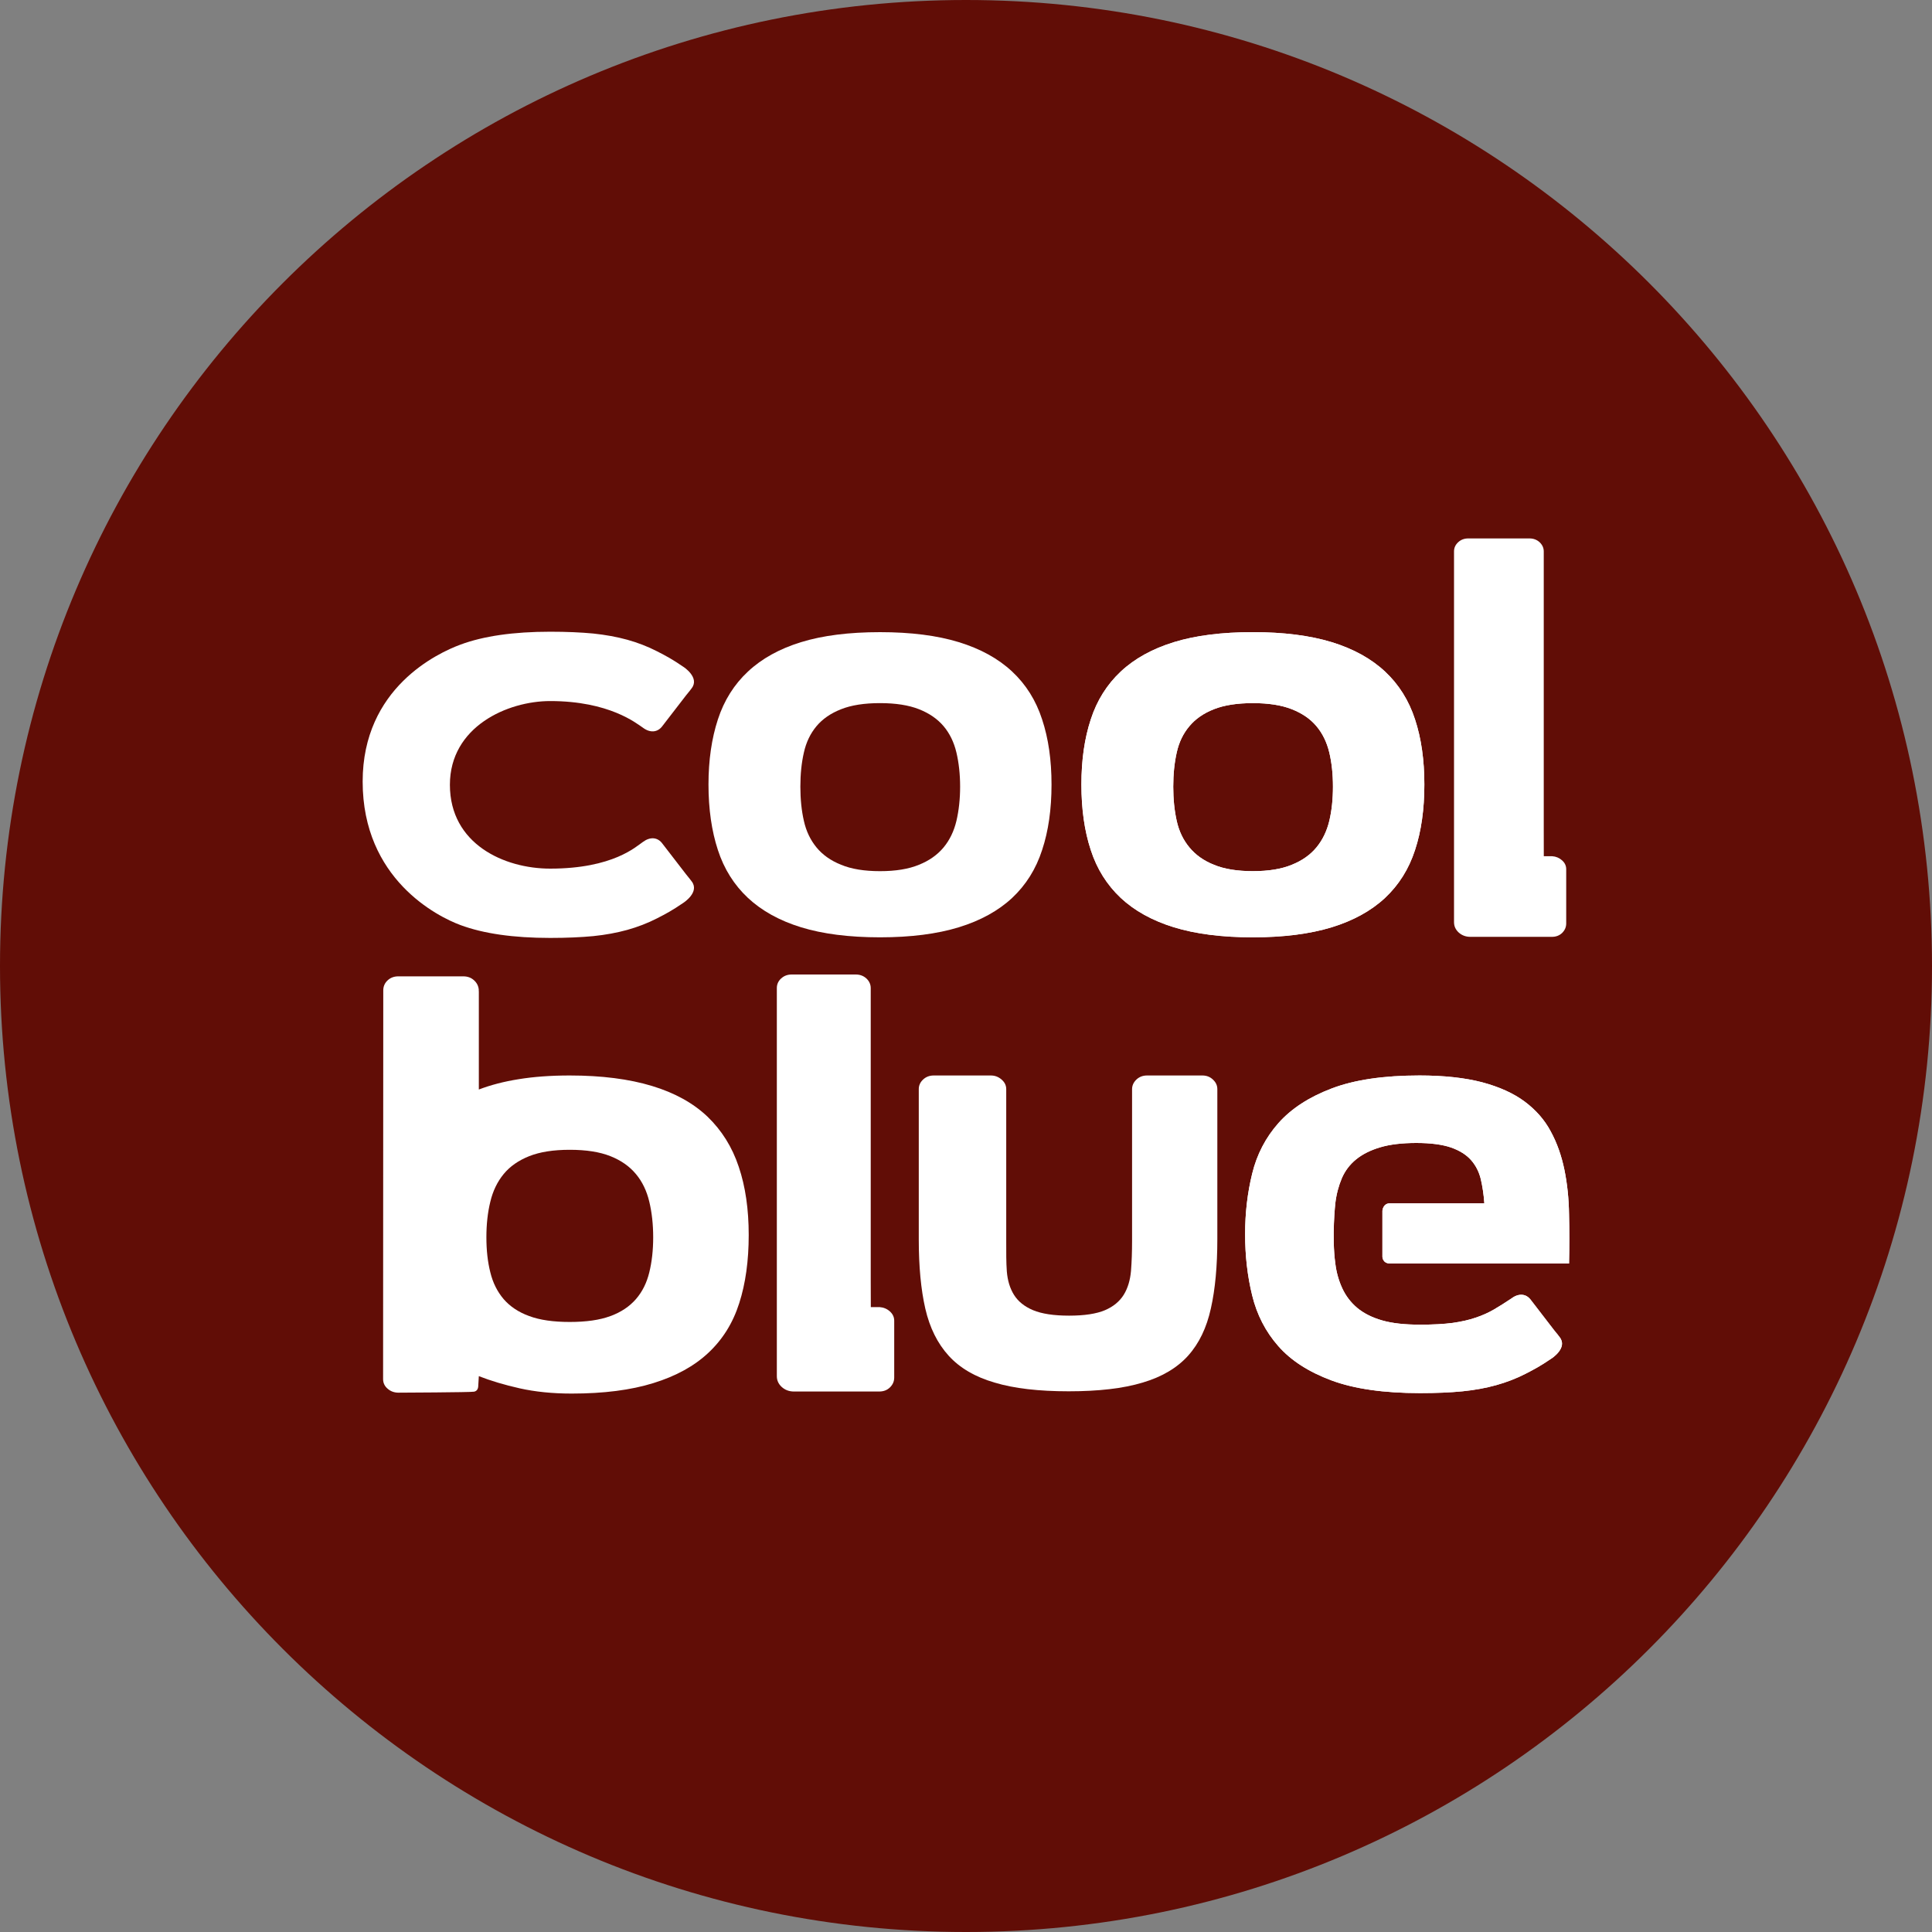 <?xml version="1.0" encoding="UTF-8"?>
<svg xmlns="http://www.w3.org/2000/svg" width="45" height="45" viewBox="0 0 45 45" fill="none">
  <rect x="0" y="0" width="45" height="45" fill="#808080" stroke="none"/>
  <g clip-path="url(#clip0_1316_136)">
    <path d="M45 22.5C45 34.926 34.926 45 22.5 45C10.074 45 0 34.926 0 22.5C0 10.073 10.074 -1.78814e-06 22.5 -1.78814e-06C34.926 -1.78814e-06 45 10.073 45 22.5Z" fill="#610D06"></path>
    <path d="M22.363 18.323C22.363 18.032 22.333 17.767 22.277 17.528C22.22 17.288 22.121 17.084 21.979 16.915C21.835 16.745 21.645 16.614 21.405 16.519C21.164 16.424 20.862 16.377 20.498 16.377C20.132 16.377 19.83 16.424 19.591 16.519C19.349 16.614 19.159 16.745 19.017 16.915C18.876 17.084 18.777 17.288 18.724 17.528C18.669 17.767 18.642 18.032 18.642 18.323C18.642 18.614 18.669 18.88 18.724 19.12C18.777 19.359 18.876 19.565 19.017 19.737C19.159 19.91 19.349 20.046 19.591 20.142C19.83 20.242 20.132 20.291 20.498 20.291C20.862 20.291 21.164 20.242 21.405 20.142C21.645 20.046 21.835 19.91 21.979 19.737C22.121 19.565 22.22 19.359 22.277 19.12C22.333 18.88 22.363 18.614 22.363 18.323ZM16.502 18.273C16.502 17.705 16.576 17.2 16.721 16.757C16.865 16.314 17.1 15.942 17.421 15.642C17.743 15.341 18.154 15.112 18.658 14.957C19.161 14.802 19.775 14.724 20.498 14.724C21.215 14.724 21.827 14.802 22.333 14.957C22.838 15.112 23.253 15.341 23.575 15.642C23.896 15.942 24.13 16.314 24.273 16.757C24.42 17.2 24.492 17.705 24.492 18.273C24.492 18.847 24.42 19.356 24.273 19.798C24.13 20.242 23.896 20.613 23.575 20.914C23.253 21.214 22.838 21.443 22.333 21.598C21.827 21.753 21.215 21.832 20.498 21.832C19.775 21.832 19.161 21.753 18.658 21.598C18.154 21.443 17.743 21.214 17.421 20.914C17.1 20.613 16.865 20.242 16.721 19.798C16.576 19.356 16.502 18.847 16.502 18.273" fill="white"></path>
    <path d="M31.047 18.323C31.047 18.032 31.019 17.767 30.962 17.528C30.904 17.288 30.805 17.084 30.663 16.915C30.521 16.745 30.329 16.614 30.089 16.519C29.848 16.424 29.547 16.377 29.182 16.377C28.818 16.377 28.514 16.424 28.274 16.519C28.033 16.614 27.845 16.745 27.703 16.915C27.56 17.084 27.461 17.288 27.408 17.528C27.354 17.767 27.327 18.032 27.327 18.323C27.327 18.614 27.354 18.88 27.408 19.12C27.461 19.359 27.56 19.565 27.703 19.737C27.845 19.91 28.033 20.046 28.274 20.142C28.514 20.242 28.818 20.291 29.182 20.291C29.547 20.291 29.848 20.242 30.089 20.142C30.329 20.046 30.521 19.91 30.663 19.737C30.805 19.565 30.904 19.359 30.962 19.12C31.019 18.88 31.047 18.614 31.047 18.323ZM25.188 18.273C25.188 17.705 25.26 17.2 25.406 16.757C25.549 16.314 25.785 15.942 26.104 15.642C26.426 15.341 26.839 15.112 27.342 14.957C27.846 14.802 28.459 14.724 29.182 14.724C29.898 14.724 30.51 14.802 31.019 14.957C31.523 15.112 31.938 15.341 32.26 15.642C32.581 15.942 32.815 16.314 32.959 16.757C33.105 17.2 33.176 17.705 33.176 18.273C33.176 18.847 33.105 19.356 32.959 19.798C32.815 20.242 32.581 20.613 32.26 20.914C31.938 21.214 31.523 21.443 31.019 21.598C30.51 21.753 29.898 21.832 29.182 21.832C28.459 21.832 27.846 21.753 27.342 21.598C26.839 21.443 26.426 21.214 26.104 20.914C25.785 20.613 25.549 20.242 25.406 19.798C25.26 19.356 25.188 18.847 25.188 18.273Z" fill="white"></path>
    <path d="M36.383 20.039C36.447 20.096 36.48 20.164 36.48 20.245V21.509C36.48 21.596 36.447 21.669 36.383 21.732C36.319 21.792 36.24 21.821 36.145 21.821H35.572H35.563H34.249C34.141 21.821 34.052 21.787 33.977 21.721C33.903 21.653 33.867 21.573 33.867 21.479V20.771V20.761V13.175V12.843C33.867 12.763 33.897 12.692 33.962 12.631C34.026 12.571 34.105 12.541 34.198 12.541H35.623C35.718 12.541 35.797 12.571 35.862 12.631C35.925 12.692 35.957 12.763 35.957 12.843V13.801V19.326C35.957 19.838 35.958 19.753 35.958 19.943H36.135H36.155C36.242 19.949 36.319 19.982 36.383 20.039" fill="white"></path>
    <path d="M20.727 30.545C20.794 30.606 20.828 30.677 20.828 30.762V32.084C20.828 32.176 20.794 32.252 20.727 32.317C20.66 32.381 20.577 32.411 20.478 32.411H19.878H19.869H18.493C18.381 32.411 18.287 32.376 18.209 32.306C18.131 32.235 18.094 32.151 18.094 32.053V31.312V31.302V23.361V23.014C18.094 22.929 18.125 22.855 18.192 22.792C18.26 22.729 18.342 22.698 18.44 22.698H19.932C20.031 22.698 20.113 22.729 20.182 22.792C20.247 22.855 20.281 22.929 20.281 23.014V23.304V29.799C20.281 30.335 20.283 30.246 20.283 30.445H20.467H20.489C20.58 30.452 20.66 30.485 20.727 30.545" fill="white"></path>
    <path d="M15.979 20.363L15.433 19.655C15.377 19.577 15.307 19.534 15.224 19.526C15.143 19.52 15.059 19.548 14.974 19.611C14.822 19.712 14.284 20.232 12.814 20.232C11.742 20.232 10.479 19.658 10.479 18.28C10.479 16.925 11.82 16.329 12.814 16.329C14.194 16.329 14.822 16.848 14.974 16.949C15.059 17.013 15.143 17.04 15.224 17.034C15.307 17.026 15.377 16.983 15.433 16.905L15.979 16.197C16.073 16.083 16.073 16.081 16.108 16.034C16.306 15.783 15.923 15.534 15.91 15.527C15.659 15.355 15.517 15.279 15.3 15.168C15.083 15.057 14.853 14.968 14.611 14.901C14.367 14.834 14.104 14.786 13.818 14.756C13.534 14.729 13.2 14.714 12.814 14.714C11.959 14.714 11.262 14.815 10.726 15.014C10.187 15.213 8.447 16.026 8.447 18.204C8.447 20.475 10.187 21.348 10.726 21.547C11.262 21.746 11.959 21.846 12.814 21.846C13.2 21.846 13.534 21.831 13.818 21.804C14.104 21.775 14.367 21.726 14.611 21.659C14.853 21.591 15.083 21.503 15.3 21.392C15.517 21.281 15.659 21.205 15.91 21.033C15.923 21.026 16.306 20.777 16.108 20.526C16.073 20.48 16.073 20.478 15.979 20.363" fill="white"></path>
    <path d="M15.123 29.637C15.064 29.879 14.962 30.086 14.812 30.259C14.663 30.43 14.466 30.564 14.217 30.654C13.967 30.747 13.653 30.791 13.27 30.791C12.89 30.791 12.577 30.747 12.327 30.654C12.078 30.564 11.879 30.43 11.731 30.259C11.584 30.086 11.48 29.879 11.421 29.637C11.359 29.394 11.329 29.121 11.329 28.819C11.329 28.517 11.359 28.239 11.421 27.989C11.48 27.741 11.584 27.525 11.731 27.346C11.879 27.166 12.078 27.028 12.327 26.929C12.577 26.83 12.89 26.781 13.27 26.781C13.653 26.781 13.967 26.83 14.217 26.929C14.466 27.028 14.663 27.166 14.812 27.346C14.962 27.525 15.064 27.741 15.123 27.989C15.183 28.239 15.214 28.517 15.214 28.819C15.214 29.121 15.183 29.394 15.123 29.637ZM8.923 32.121C8.923 32.212 8.959 32.287 9.03 32.347C9.099 32.408 9.185 32.438 9.281 32.438C9.281 32.438 10.974 32.431 11.04 32.415C11.106 32.403 11.14 32.353 11.14 32.269L11.153 32.053C11.432 32.162 11.749 32.257 12.105 32.337C12.467 32.418 12.871 32.459 13.315 32.459C14.061 32.459 14.694 32.378 15.218 32.215C15.743 32.053 16.17 31.819 16.5 31.509C16.832 31.198 17.071 30.816 17.218 30.354C17.366 29.894 17.439 29.363 17.439 28.766C17.439 28.167 17.363 27.638 17.207 27.177C17.054 26.716 16.81 26.328 16.479 26.009C16.148 25.694 15.718 25.455 15.186 25.294C14.655 25.133 14.015 25.05 13.27 25.05C12.828 25.05 12.433 25.079 12.084 25.136C11.736 25.191 11.428 25.272 11.153 25.377V23.849V23.837V23.099C11.153 23.09 11.152 23.08 11.151 23.071V23.048C11.143 22.964 11.106 22.891 11.04 22.832C10.974 22.771 10.889 22.741 10.791 22.741H10.752H9.274C9.178 22.741 9.094 22.773 9.028 22.835C8.96 22.898 8.927 22.978 8.927 23.067L8.923 32.121Z" fill="white"></path>
    <path d="M28.252 25.146C28.32 25.208 28.354 25.283 28.354 25.368V25.579V26.645V28.861C28.354 29.486 28.305 30.025 28.204 30.474C28.105 30.925 27.93 31.291 27.672 31.578C27.416 31.862 27.061 32.072 26.611 32.204C26.162 32.34 25.588 32.406 24.892 32.406C24.194 32.406 23.62 32.34 23.169 32.204C22.712 32.072 22.355 31.862 22.097 31.578C21.836 31.291 21.655 30.927 21.552 30.48C21.45 30.033 21.4 29.497 21.4 28.871V26.645V25.864V25.368C21.4 25.283 21.433 25.208 21.499 25.146C21.566 25.082 21.65 25.05 21.749 25.05H21.949H22.93H23.078C23.175 25.05 23.258 25.082 23.33 25.146C23.402 25.208 23.437 25.283 23.437 25.368V26.645V28.913C23.437 29.166 23.435 29.401 23.451 29.615C23.469 29.829 23.524 30.011 23.62 30.163C23.716 30.315 23.863 30.433 24.063 30.517C24.265 30.601 24.543 30.644 24.902 30.644C25.261 30.644 25.538 30.601 25.737 30.517C25.933 30.433 26.078 30.312 26.174 30.158C26.269 30.003 26.324 29.818 26.343 29.604C26.36 29.389 26.368 29.156 26.368 28.903V26.645V25.368C26.368 25.283 26.404 25.208 26.468 25.146C26.535 25.082 26.619 25.05 26.717 25.05H26.897H27.519H28.005C28.104 25.05 28.186 25.082 28.252 25.146" fill="white"></path>
    <path d="M31.102 28.026C31.128 27.808 31.182 27.613 31.255 27.441C31.33 27.269 31.44 27.123 31.588 27.003C31.735 26.884 31.921 26.79 32.148 26.723C32.372 26.656 32.653 26.622 32.99 26.622C33.328 26.622 33.598 26.659 33.799 26.728C33.999 26.799 34.154 26.897 34.262 27.019C34.372 27.143 34.447 27.289 34.49 27.462C34.53 27.635 34.559 27.823 34.573 28.026H32.382C32.207 28.026 32.199 28.202 32.199 28.202V29.273C32.199 29.273 32.199 29.43 32.382 29.43H36.546C36.555 29.037 36.555 28.654 36.546 28.285C36.541 27.917 36.504 27.568 36.437 27.241C36.369 26.914 36.264 26.616 36.118 26.35C35.975 26.081 35.772 25.852 35.513 25.658C35.252 25.464 34.921 25.315 34.521 25.208C34.12 25.104 33.635 25.05 33.064 25.05C32.228 25.05 31.546 25.151 31.018 25.352C30.489 25.553 30.078 25.821 29.778 26.158C29.479 26.496 29.275 26.889 29.166 27.335C29.056 27.782 29.001 28.251 29.001 28.745C29.001 29.252 29.056 29.728 29.166 30.174C29.275 30.621 29.476 31.014 29.772 31.351C30.067 31.689 30.482 31.955 31.014 32.153C31.543 32.349 32.231 32.448 33.075 32.448C33.456 32.448 33.786 32.434 34.066 32.406C34.348 32.378 34.608 32.33 34.849 32.263C35.087 32.197 35.315 32.109 35.529 32C35.743 31.89 35.883 31.815 36.131 31.646C36.145 31.639 36.522 31.392 36.327 31.145C36.292 31.099 36.292 31.097 36.199 30.984L35.661 30.285C35.605 30.208 35.536 30.165 35.455 30.158C35.374 30.152 35.291 30.179 35.207 30.242C35.059 30.341 34.921 30.428 34.796 30.501C34.668 30.575 34.527 30.639 34.373 30.69C34.218 30.744 34.038 30.784 33.836 30.813C33.631 30.84 33.378 30.854 33.075 30.854C32.723 30.854 32.43 30.823 32.193 30.755C31.959 30.688 31.765 30.59 31.613 30.464C31.463 30.337 31.347 30.186 31.265 30.009C31.184 29.835 31.128 29.641 31.102 29.43C31.016 28.803 31.102 28.026 31.102 28.026" fill="white"></path>
    <path d="M31.047 18.323C31.047 18.032 31.019 17.767 30.962 17.528C30.904 17.288 30.805 17.084 30.663 16.915C30.521 16.745 30.329 16.614 30.089 16.519C29.848 16.424 29.547 16.377 29.182 16.377C28.818 16.377 28.514 16.424 28.274 16.519C28.033 16.614 27.845 16.745 27.703 16.915C27.56 17.084 27.461 17.288 27.408 17.528C27.354 17.767 27.327 18.032 27.327 18.323C27.327 18.614 27.354 18.88 27.408 19.12C27.461 19.359 27.56 19.565 27.703 19.737C27.845 19.91 28.033 20.046 28.274 20.142C28.514 20.242 28.818 20.291 29.182 20.291C29.547 20.291 29.848 20.242 30.089 20.142C30.329 20.046 30.521 19.91 30.663 19.737C30.805 19.565 30.904 19.359 30.962 19.12C31.019 18.88 31.047 18.614 31.047 18.323ZM25.188 18.273C25.188 17.705 25.26 17.2 25.406 16.757C25.549 16.314 25.785 15.942 26.104 15.642C26.426 15.341 26.839 15.112 27.342 14.957C27.846 14.802 28.459 14.724 29.182 14.724C29.898 14.724 30.51 14.802 31.019 14.957C31.523 15.112 31.938 15.341 32.26 15.642C32.581 15.942 32.815 16.314 32.959 16.757C33.105 17.2 33.176 17.705 33.176 18.273C33.176 18.847 33.105 19.356 32.959 19.798C32.815 20.242 32.581 20.613 32.26 20.914C31.938 21.214 31.523 21.443 31.019 21.598C30.51 21.753 29.898 21.832 29.182 21.832C28.459 21.832 27.846 21.753 27.342 21.598C26.839 21.443 26.426 21.214 26.104 20.914C25.785 20.613 25.549 20.242 25.406 19.798C25.26 19.356 25.188 18.847 25.188 18.273Z" fill="white"></path>
    <path d="M31.102 28.026C31.128 27.808 31.182 27.613 31.255 27.441C31.33 27.269 31.44 27.123 31.588 27.003C31.735 26.884 31.921 26.79 32.148 26.723C32.372 26.656 32.653 26.622 32.99 26.622C33.328 26.622 33.598 26.659 33.799 26.728C33.999 26.799 34.154 26.897 34.262 27.019C34.372 27.143 34.447 27.289 34.49 27.462C34.53 27.635 34.559 27.823 34.573 28.026H32.382C32.207 28.026 32.199 28.202 32.199 28.202V29.273C32.199 29.273 32.199 29.43 32.382 29.43H36.546C36.555 29.037 36.555 28.654 36.546 28.285C36.541 27.917 36.504 27.568 36.437 27.241C36.369 26.914 36.264 26.616 36.118 26.35C35.975 26.081 35.772 25.852 35.513 25.658C35.252 25.464 34.921 25.315 34.521 25.208C34.12 25.104 33.635 25.05 33.064 25.05C32.228 25.05 31.546 25.151 31.018 25.352C30.489 25.553 30.078 25.821 29.778 26.158C29.479 26.496 29.275 26.889 29.166 27.335C29.056 27.782 29.001 28.251 29.001 28.745C29.001 29.252 29.056 29.728 29.166 30.174C29.275 30.621 29.476 31.014 29.772 31.351C30.067 31.689 30.482 31.955 31.014 32.153C31.543 32.349 32.231 32.448 33.075 32.448C33.456 32.448 33.786 32.434 34.066 32.406C34.348 32.378 34.608 32.33 34.849 32.263C35.087 32.197 35.315 32.109 35.529 32C35.743 31.89 35.883 31.815 36.131 31.646C36.145 31.639 36.522 31.392 36.327 31.145C36.292 31.099 36.292 31.097 36.199 30.984L35.661 30.285C35.605 30.208 35.536 30.165 35.455 30.158C35.374 30.152 35.291 30.179 35.207 30.242C35.059 30.341 34.921 30.428 34.796 30.501C34.668 30.575 34.527 30.639 34.373 30.69C34.218 30.744 34.038 30.784 33.836 30.813C33.631 30.84 33.378 30.854 33.075 30.854C32.723 30.854 32.43 30.823 32.193 30.755C31.959 30.688 31.765 30.59 31.613 30.464C31.463 30.337 31.347 30.186 31.265 30.009C31.184 29.835 31.128 29.641 31.102 29.43C31.016 28.803 31.102 28.026 31.102 28.026" fill="white"></path>
  </g>
  <defs>
    <clipPath id="clip0_1316_136">
      <rect width="45" height="45" fill="white"></rect>
    </clipPath>
  </defs>
</svg>
